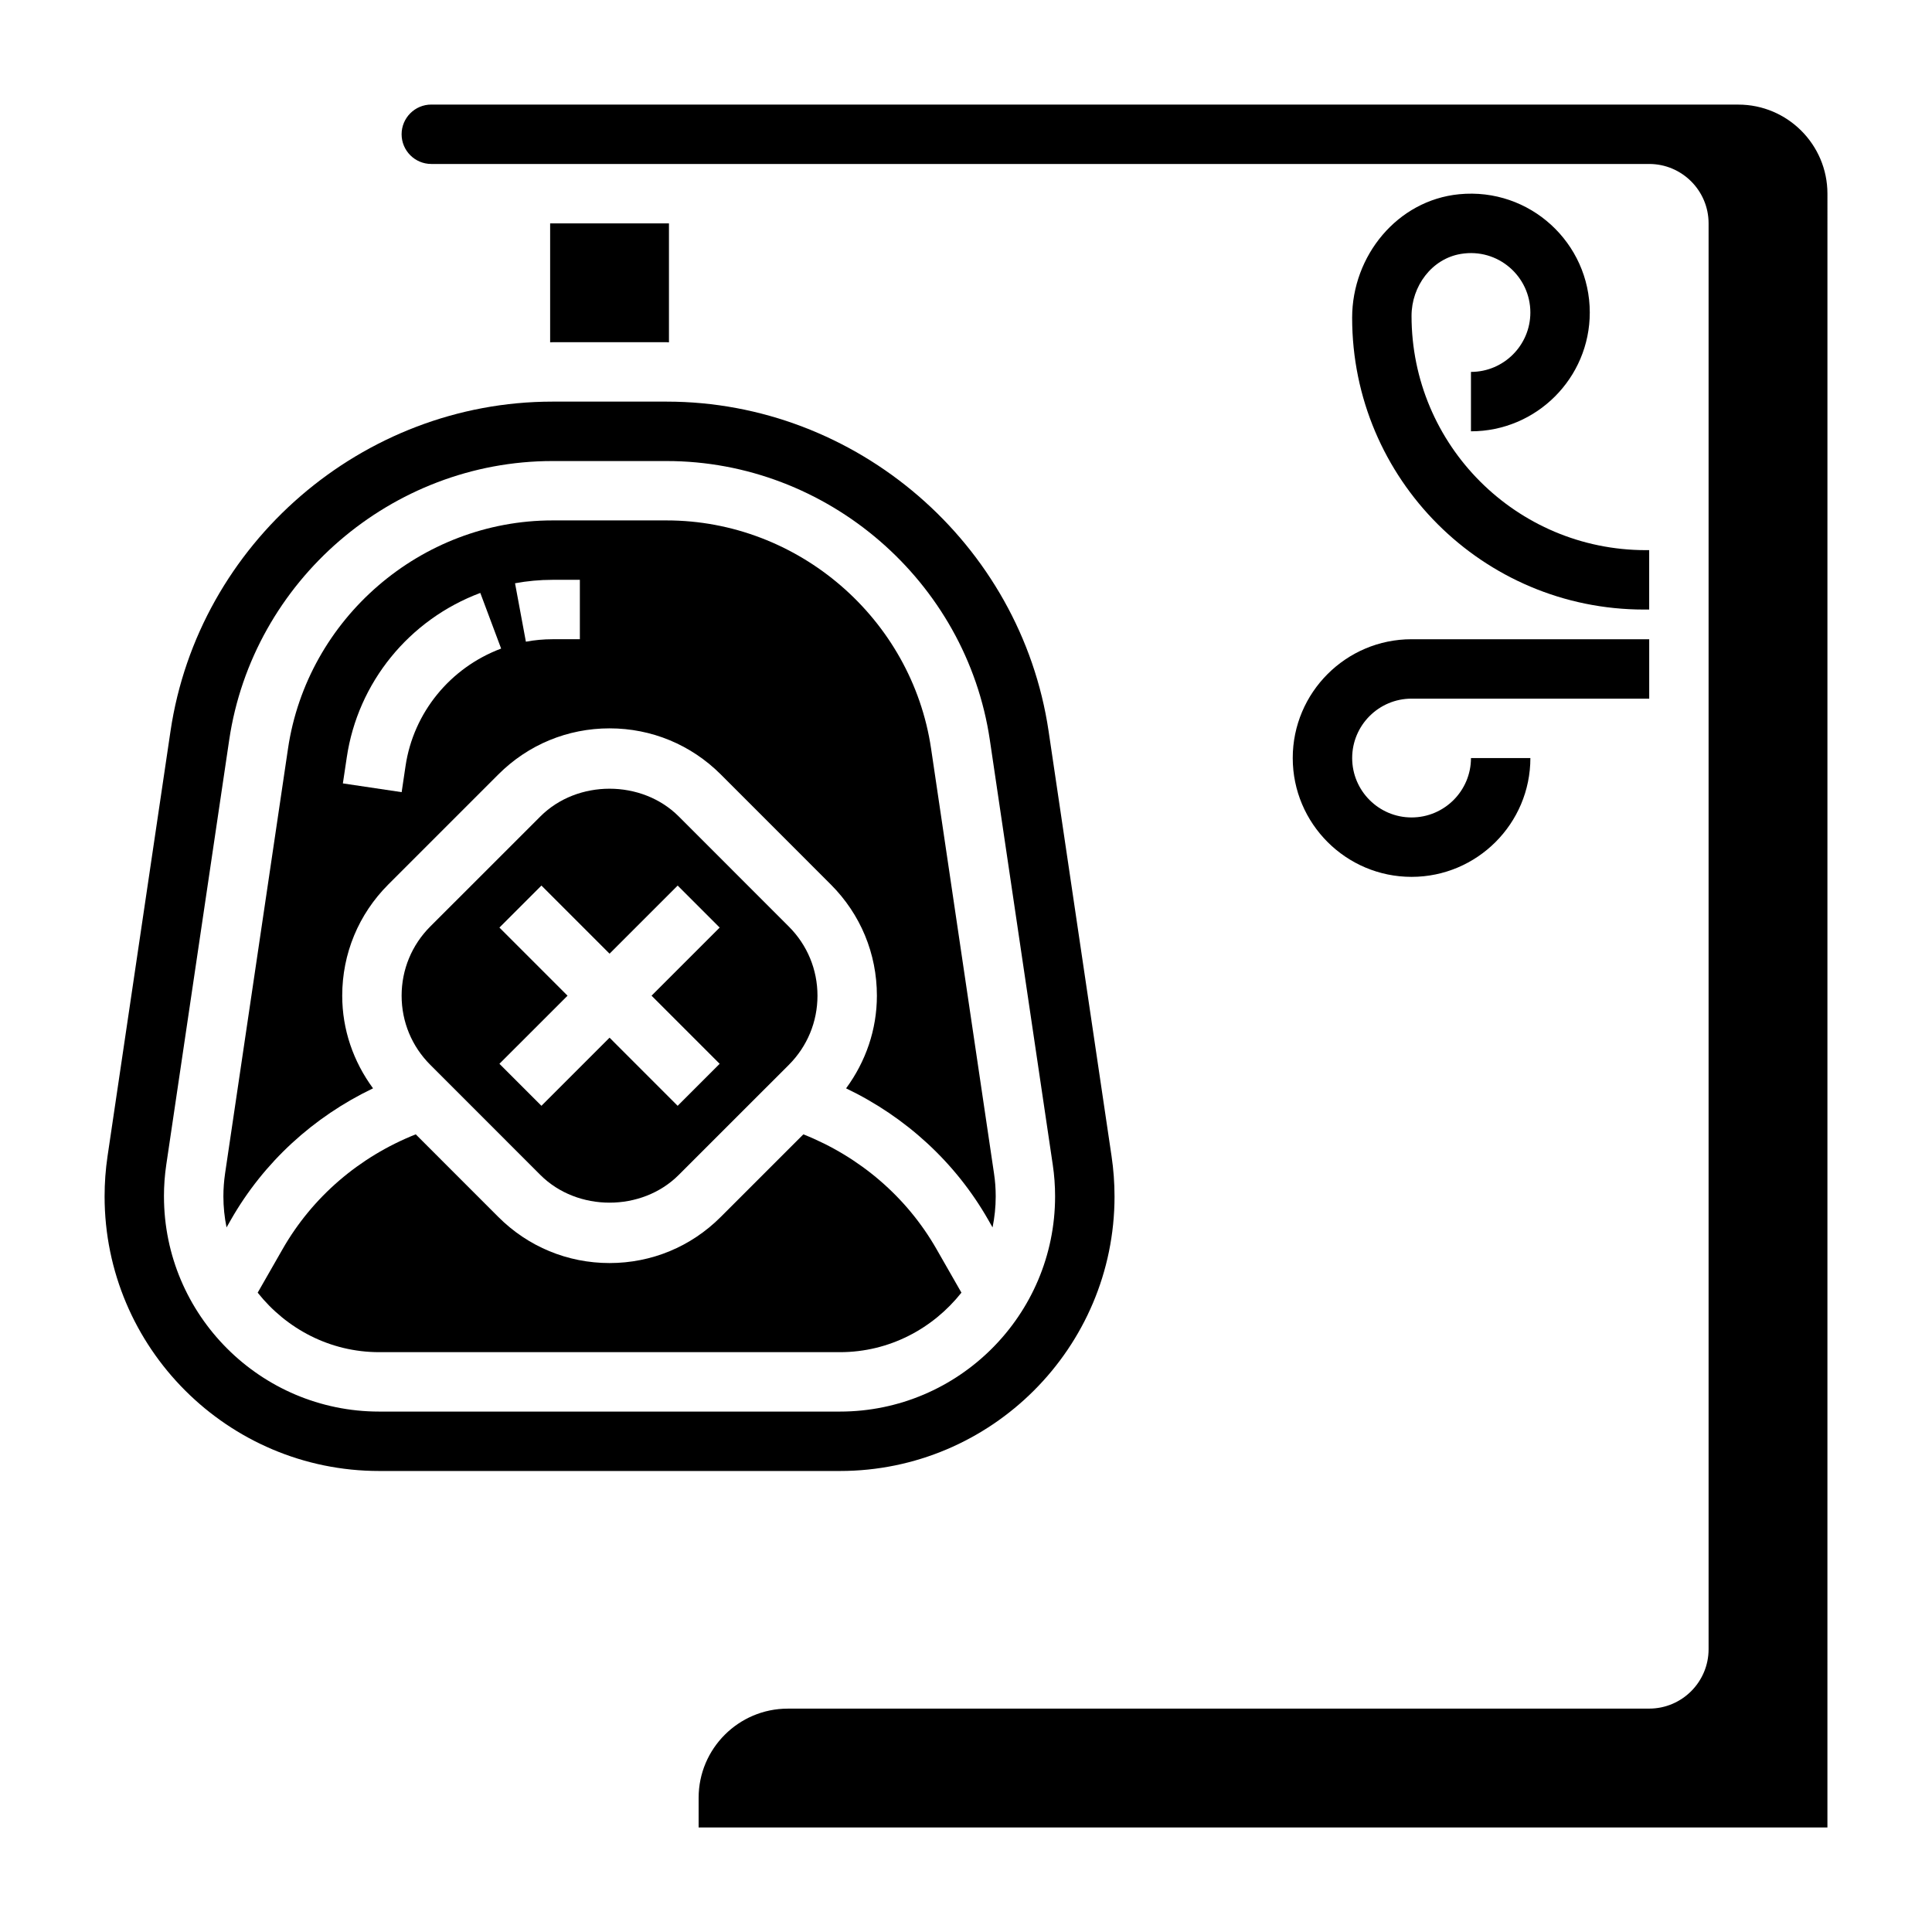 <?xml version="1.0" encoding="UTF-8"?>
<!-- Uploaded to: SVG Repo, www.svgrepo.com, Generator: SVG Repo Mixer Tools -->
<svg fill="#000000" width="800px" height="800px" version="1.1" viewBox="144 144 512 512" xmlns="http://www.w3.org/2000/svg">
 <g>
  <path d="m320.66 234.69c0.211 0 0.41 0.031 0.621 0.031v-31.52h-31.488v31.52c0.211 0 0.41-0.031 0.621-0.031z"/>
  <path d="m486.59 344.89c0 17.367 14.121 31.488 31.488 31.488s31.488-14.121 31.488-31.488h-15.742c0 8.684-7.062 15.742-15.742 15.742-8.684 0-15.742-7.062-15.742-15.742 0-8.684 7.062-15.742 15.742-15.742h62.977v-15.742h-62.977c-17.367-0.004-31.492 14.117-31.492 31.484z"/>
  <path d="m533.82 242.56v15.742c17.367 0 31.488-14.121 31.488-31.488 0-18.406-15.855-33.164-34.629-31.34-16.359 1.602-28.348 16.297-28.348 32.734 0 42.707 34.621 77.328 77.324 77.328h1.395v-15.742h-0.891c-34.289-0.004-62.086-27.801-62.086-62.09 0-7.848 5.336-15.137 13.082-16.414 9.852-1.629 18.406 5.969 18.406 15.523 0 8.684-7.062 15.746-15.742 15.746z"/>
  <path d="m398.79 486.57-6.582-11.508c-7.918-13.871-20.363-24.504-35.305-30.449l-21.914 21.906c-7.871 7.875-18.328 12.203-29.449 12.203-11.125 0-21.578-4.328-29.457-12.195l-21.906-21.914c-14.941 5.934-27.387 16.578-35.305 30.449l-6.582 11.508c7.562 9.535 19.109 15.77 32.203 15.77h122.09c13.09 0 24.641-6.234 32.203-15.77z"/>
  <path d="m287.21 360.36-29.191 29.18c-4.887 4.898-7.586 11.406-7.586 18.328 0 6.918 2.699 13.43 7.598 18.324l29.18 29.191c9.793 9.777 26.859 9.785 36.652-0.008l29.191-29.18c4.887-4.898 7.586-11.41 7.586-18.328 0-6.918-2.699-13.43-7.598-18.324l-29.18-29.191c-9.793-9.777-26.859-9.785-36.652 0.008zm47.508 65.559-11.133 11.133-18.047-18.055-18.051 18.051-11.133-11.133 18.051-18.047-18.051-18.051 11.133-11.133 18.051 18.051 18.051-18.051 11.133 11.133-18.055 18.051z"/>
  <path d="m242.86 432.42c-5.227-7.106-8.168-15.57-8.168-24.551 0-11.125 4.328-21.578 12.195-29.457l29.199-29.199c7.875-7.863 18.328-12.191 29.453-12.191s21.578 4.328 29.457 12.195l29.191 29.199c7.871 7.875 12.199 18.328 12.199 29.453 0 8.98-2.945 17.445-8.164 24.555 15.793 7.566 28.961 19.586 37.66 34.824l1.156 2.031c0.543-2.668 0.836-5.418 0.836-8.234 0-2.039-0.148-4.07-0.449-6.055l-16.68-112.61c-5.102-34.465-35.238-60.465-70.086-60.465h-30.246c-34.848 0-64.984 25.992-70.086 60.465l-16.676 112.58c-0.293 2.008-0.449 4.055-0.449 6.086 0 2.816 0.293 5.574 0.836 8.234l1.156-2.031c8.695-15.242 21.867-27.27 37.664-34.828zm47.555-134.76h7.254v15.742h-7.25c-2.363 0-4.738 0.219-7.055 0.652l-2.875-15.484c3.262-0.605 6.606-0.91 9.926-0.91zm-54.512 47.02c2.938-19.781 16.492-36.473 35.383-43.547l5.519 14.746c-13.531 5.07-23.238 16.996-25.332 31.117l-1.031 6.934-15.578-2.32z"/>
  <path d="m439.36 461.05c0-3.551-0.262-7.141-0.789-10.676l-16.68-112.6c-7.375-49.789-50.91-87.34-101.23-87.34h-30.246c-50.332 0-93.859 37.551-101.23 87.34l-16.68 112.6c-0.527 3.535-0.785 7.125-0.785 10.676 0 40.129 32.645 72.777 72.777 72.777h122.09c40.133 0 72.777-32.648 72.777-72.777zm-251.91 0c0-2.793 0.203-5.621 0.613-8.375l16.68-112.59c6.246-42.133 43.07-73.902 85.664-73.902h30.246c42.594 0 79.422 31.773 85.664 73.91l16.68 112.6c0.41 2.738 0.613 5.547 0.613 8.359 0 31.449-25.582 57.031-57.031 57.031h-122.09c-31.449 0-57.035-25.582-57.035-57.031z"/>
  <path d="m604.67 171.71h-346.37c-4.344 0-7.871 3.527-7.871 7.871s3.527 7.871 7.871 7.871h322.75c8.684 0 15.742 7.062 15.742 15.742v377.86c0 8.684-7.062 15.742-15.742 15.742l-228.29 0.008c-13.02 0-23.617 10.598-23.617 23.617v7.871h299.14l0.004-432.96c0-13.02-10.598-23.613-23.617-23.613z"/>
 </g>
</svg>